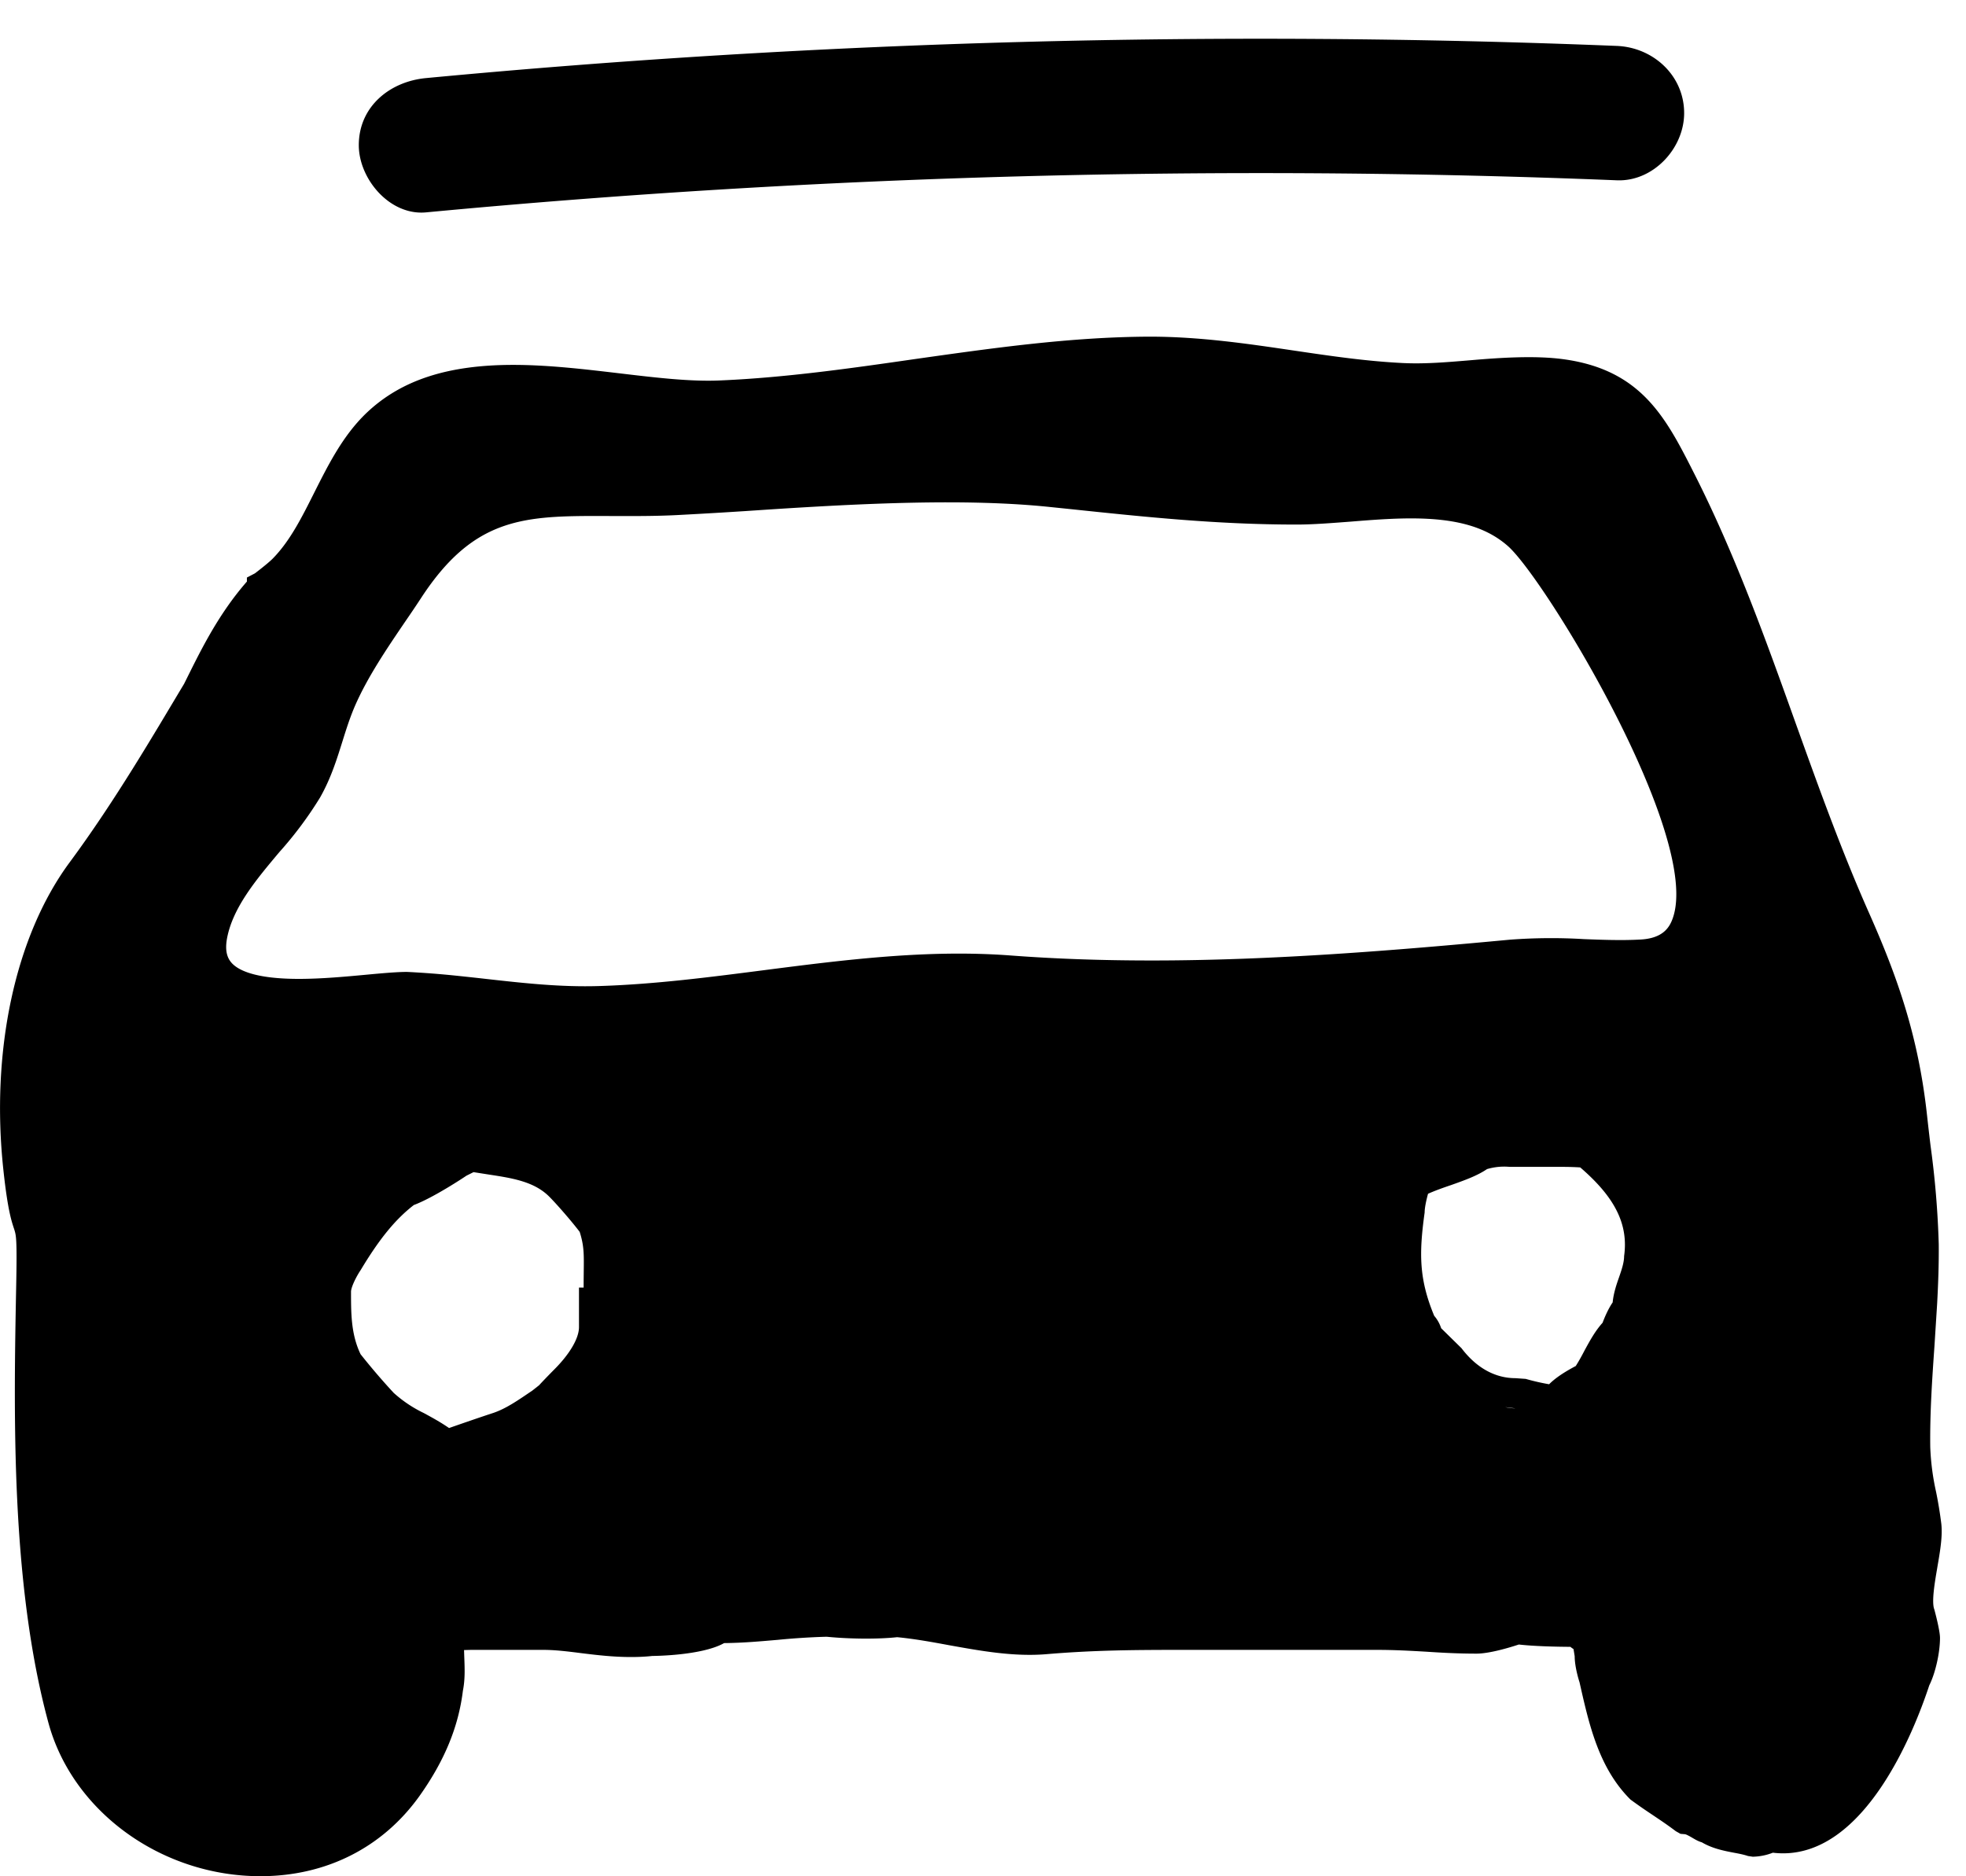 <svg xmlns="http://www.w3.org/2000/svg" id="category-nosice" viewBox="0 0 22 21"><g><g><g><g><path fill="currentColor" d="M16.354 15.089l-.227-.223a.402.402 0 0 0-.078-.139c-.17-.41-.171-.695-.107-1.156 0-.055.019-.14.038-.21.086-.038.174-.069.26-.098.149-.053.29-.103.4-.178a.677.677 0 0 1 .254-.025h.593c.074 0 .148.003.196.006.389.335.541.636.491.994 0 .07-.027.15-.056.234-.03.085-.062.18-.072.283-.051.074-.091.17-.113.228-.082.091-.14.197-.2.307-.03.058-.062.117-.1.177-.152.08-.243.148-.298.204a2.478 2.478 0 0 1-.262-.06l-.114-.008c-.226 0-.436-.113-.605-.336zm-10.15.237c-.06.06-.172.177-.17.177l-.076.06c-.159.108-.29.2-.435.25-.141.046-.375.127-.498.17-.1-.069-.195-.12-.283-.168a1.412 1.412 0 0 1-.337-.226 7.445 7.445 0 0 1-.37-.432c-.107-.223-.107-.455-.107-.7 0-.047.054-.162.108-.242.208-.347.387-.567.595-.728.217-.081.564-.311.588-.328l.08-.04.165.026c.262.04.51.077.68.246.093.093.266.294.343.397.061.194.044.285.044.623h-.052v.442c0 .135-.117.315-.275.473zm11.522-4.815a6.168 6.168 0 0 0-.827.006c-1.282.12-2.654.233-4.01.233-.559 0-1.076-.018-1.58-.056-.932-.07-1.86.049-2.755.164-.605.078-1.23.159-1.845.178-.433.014-.846-.032-1.282-.081a31.875 31.875 0 0 0-.373-.04 10.303 10.303 0 0 0-.499-.037c-.112 0-.271.014-.453.031-.236.022-.504.047-.758.047-.499 0-.688-.101-.758-.186-.052-.062-.067-.148-.046-.265.064-.348.33-.663.586-.968a4.21 4.21 0 0 0 .455-.61c.12-.211.186-.422.25-.626.045-.144.088-.28.148-.416.14-.315.348-.623.55-.92.064-.093.127-.186.187-.278.569-.868 1.11-.912 1.947-.912l.347.001c.178 0 .365-.001.564-.011a59.94 59.94 0 0 0 1.008-.061c1.073-.07 2.233-.127 3.163-.03l.233.024c.846.089 1.645.173 2.53.173.191 0 .394-.017.609-.033.222-.018.452-.036.674-.036.506 0 .84.096 1.083.31.417.368 2.167 3.248 1.845 4.164-.037.106-.112.229-.371.24-.205.011-.413.003-.622-.005zm-.767 5.252a.573.573 0 0 1-.116-.014zm4.72 1.78c.031-.179.06-.348.045-.486a4.666 4.666 0 0 0-.059-.36 2.773 2.773 0 0 1-.065-.501c-.005-.375.021-.76.047-1.13l.03-.474c.012-.222.02-.443.018-.665a10.2 10.2 0 0 0-.092-1.106 28.673 28.673 0 0 1-.04-.347c-.097-.88-.33-1.539-.648-2.256-.308-.694-.57-1.424-.823-2.129-.332-.928-.676-1.887-1.133-2.788-.317-.626-.591-1.166-1.475-1.282-.307-.04-.684-.017-1.029.013-.252.021-.513.044-.762.031-.403-.02-.799-.078-1.218-.14-.515-.076-1.048-.155-1.61-.155-.888.003-1.772.13-2.628.251-.713.103-1.45.208-2.178.239-.333.015-.718-.031-1.13-.08-.39-.046-.794-.094-1.186-.094-.736 0-1.259.172-1.645.541-.26.25-.422.572-.579.884-.141.281-.274.548-.47.746-.055.055-.196.162-.196.162l-.09.047v.045c-.339.387-.54.82-.703 1.145-.342.57-.773 1.311-1.28 1.997-.615.832-.885 2.12-.742 3.444.05.468.096.587.122.666.02.067.032.092.021.64-.027 1.4-.063 3.318.36 4.878.269.997 1.267 1.72 2.373 1.72.733 0 1.365-.318 1.779-.896.28-.394.437-.773.487-1.18.026-.13.02-.255.015-.389a5.424 5.424 0 0 1-.002-.066l.077-.002h.812c.129 0 .27.017.418.036.178.022.362.044.563.044.082 0 .167-.004.236-.012.006 0 .553-.002.804-.144.215-.002.409-.02.597-.036a7.8 7.8 0 0 1 .55-.035c.275.027.586.027.789.005.191.018.39.054.583.09.357.064.73.132 1.1.099.527-.044.974-.047 1.501-.047h2.184c.2 0 .373.01.548.02.18.012.36.022.567.022.148 0 .377-.07.474-.102.178.02.416.025.578.026.01.01.022.017.034.025l.013.08c0 .126.053.289.054.29.106.471.214.959.57 1.314.106.078.184.13.262.182.074.05.147.098.245.172l.053.03.048.004c.017.001.06.026.084.04.034.02.068.04.107.051.119.07.248.095.363.117.054.01.106.02.153.036l.054.008a.653.653 0 0 0 .225-.045.911.911 0 0 0 .114.007c.913 0 1.455-1.33 1.636-1.88.068-.135.12-.364.12-.531 0-.06-.03-.193-.063-.317-.034-.083.005-.308.033-.471z"/></g></g><g><path fill="currentColor" d="M4.767 2.377a99.24 99.24 0 0 1 13.327-.359c.406.016.752-.357.752-.752 0-.42-.345-.735-.752-.752a99.24 99.24 0 0 0-13.327.36c-.404.038-.752.318-.752.751 0 .377.346.79.752.752z"/></g></g></g></svg>